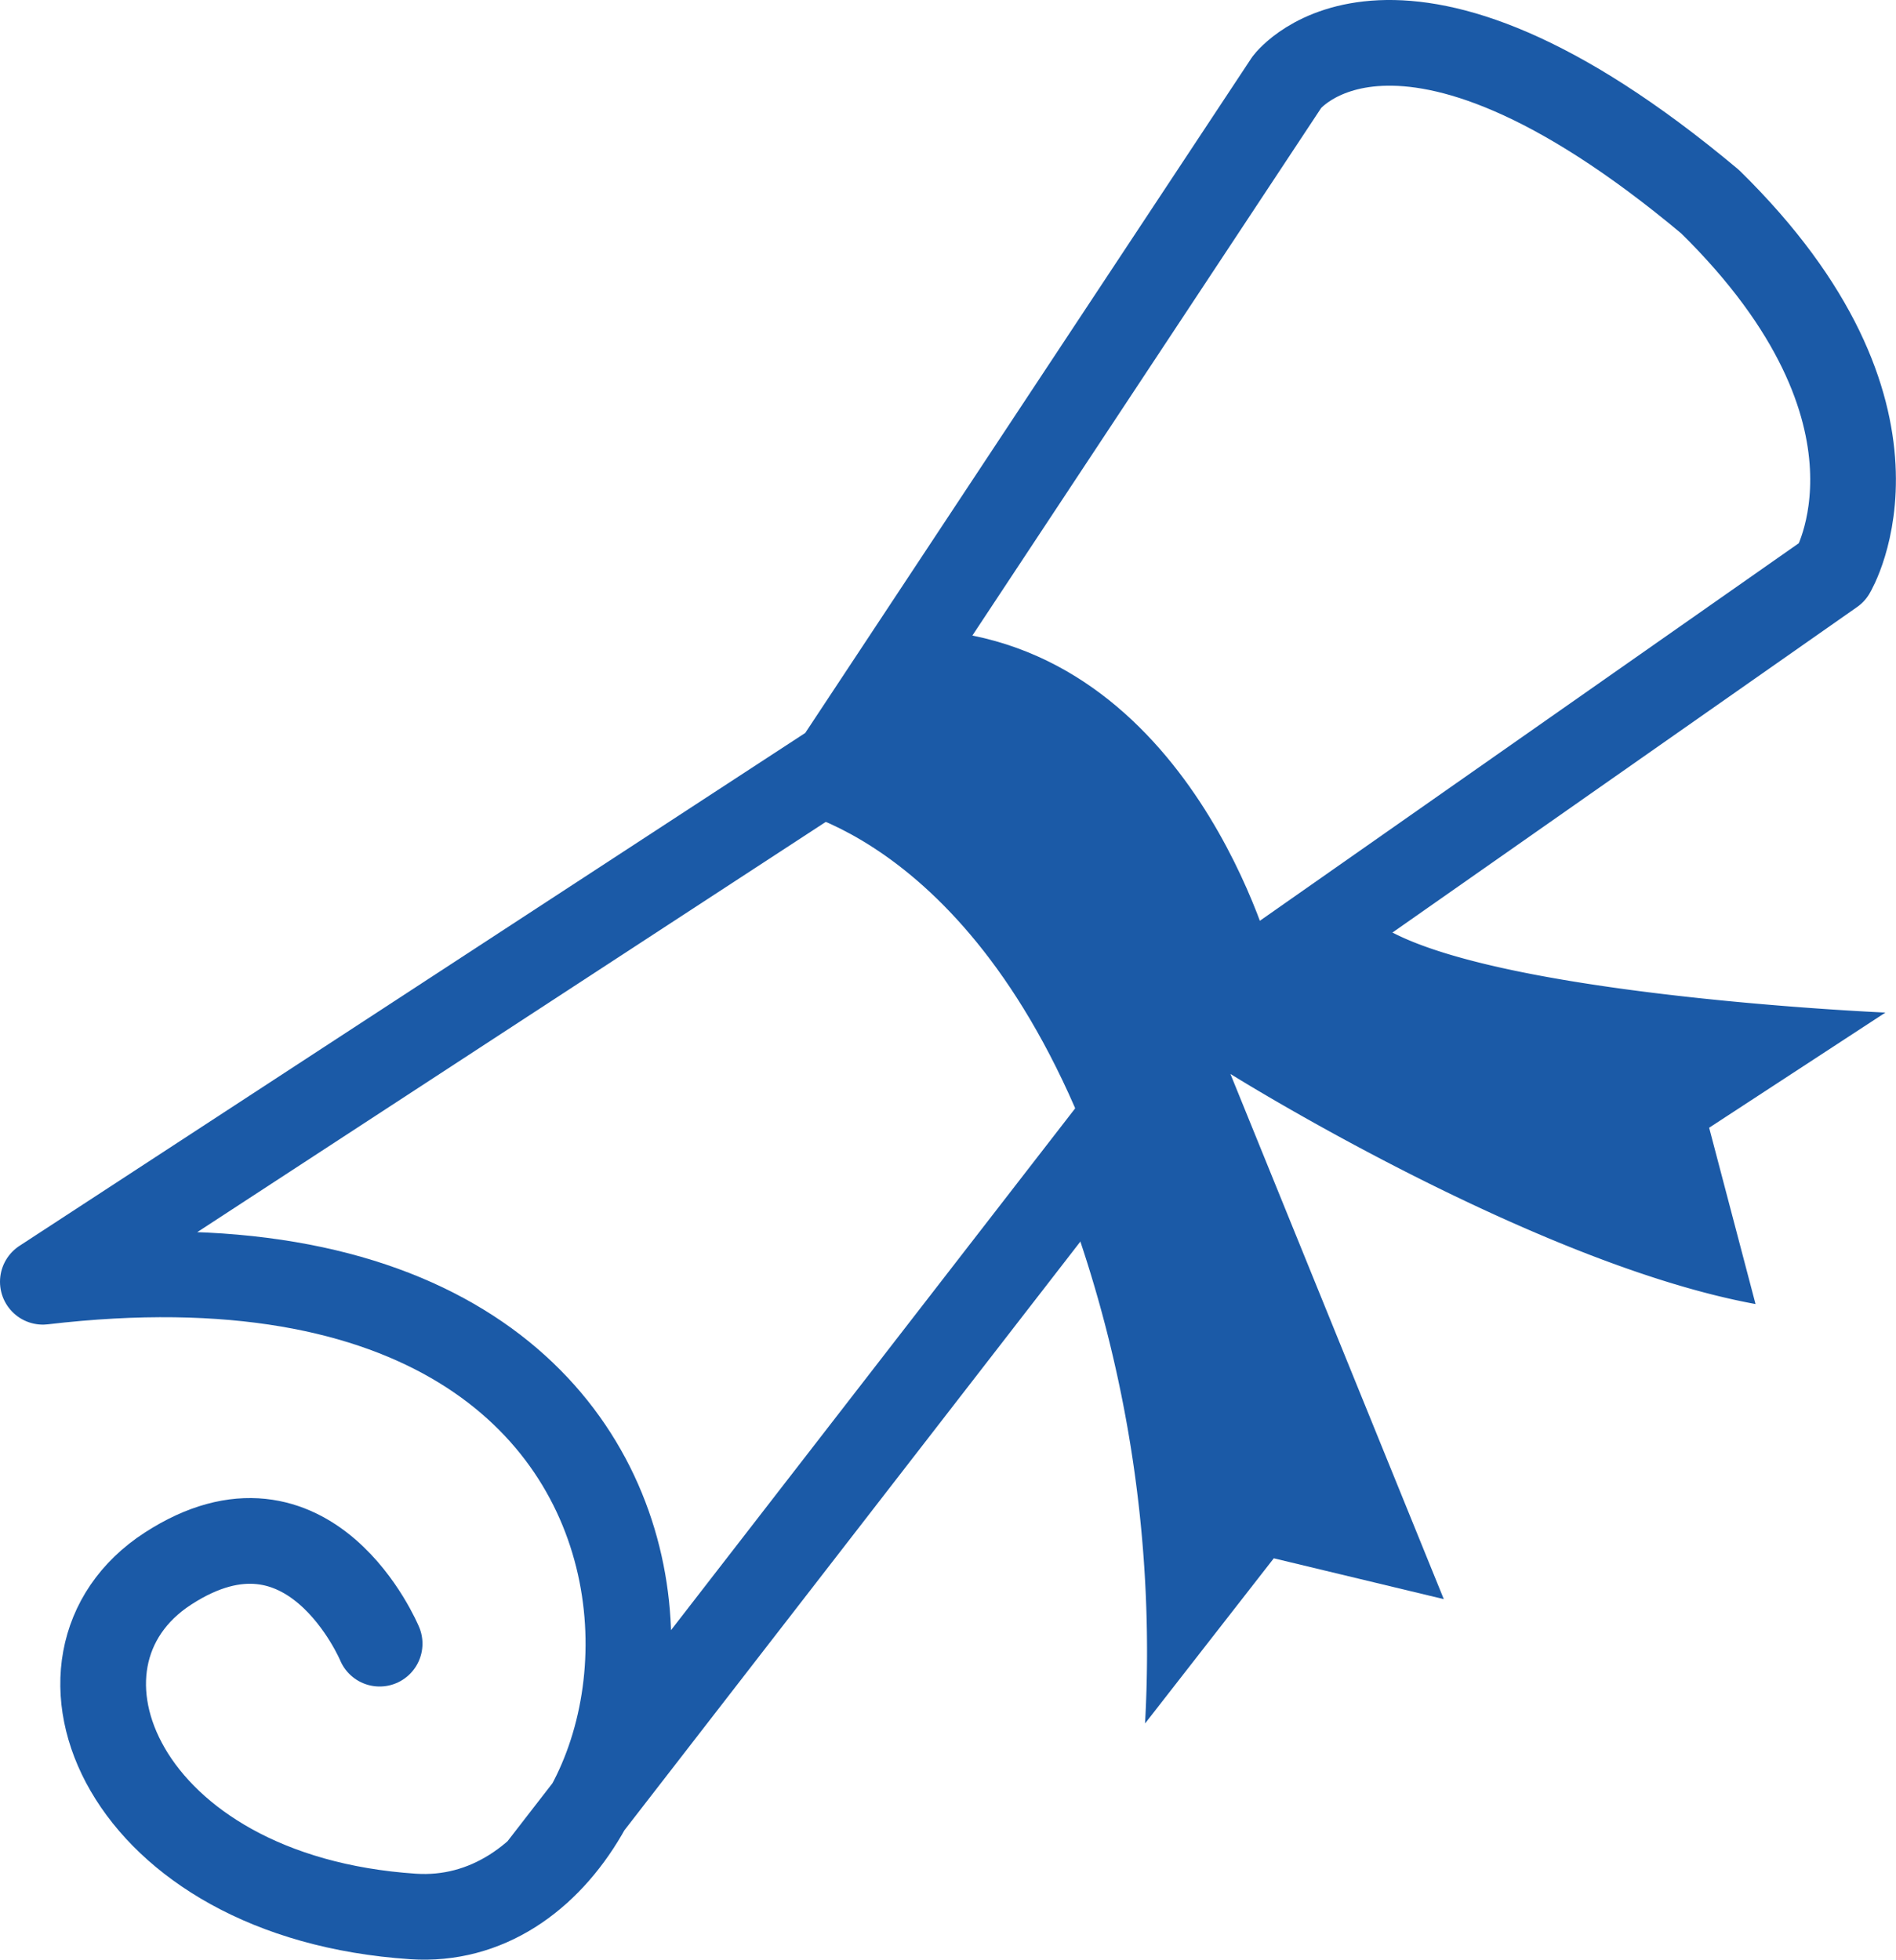 <?xml version="1.0" encoding="UTF-8"?> <svg xmlns="http://www.w3.org/2000/svg" width="110.629" height="114.334" viewBox="0 0 110.629 114.334"><g id="Group_327" data-name="Group 327" transform="translate(-361.694 -775.401)"><path id="Path_12310" data-name="Path 12310" d="M383.845,871.292s-4.06-9.744-12.342-4.385-2.761,19.164,14.291,20.3,22.574-42.225-21.6-37.028l46.285-30.207,26.31-39.789s6.334-8.383,24.685,6.983c12.668,12.424,7.146,21.6,7.146,21.6l-36.7,25.707-38.789,50.074" fill="none" stroke="#1b5aa7" stroke-linecap="round" stroke-linejoin="round" stroke-width="5"></path><path id="Path_12311" data-name="Path 12311" d="M406.773,822.392s11.471,1.212,18.659,20.13L436.018,831.6s-4.723-18.646-20.355-19.468Z" fill="#1b5aa7"></path><path id="Path_12312" data-name="Path 12312" d="M423.959,845.632a75.559,75.559,0,0,1,4.547,30.316l7.512-9.636,9.92,2.382-12.451-30.64s17.648,11.043,30.64,13.425l-2.707-10.286,10.286-6.719s-25.119-1.076-30.207-5.623l-9.961,4.764Z" fill="#1b5aa7"></path></g></svg> 
